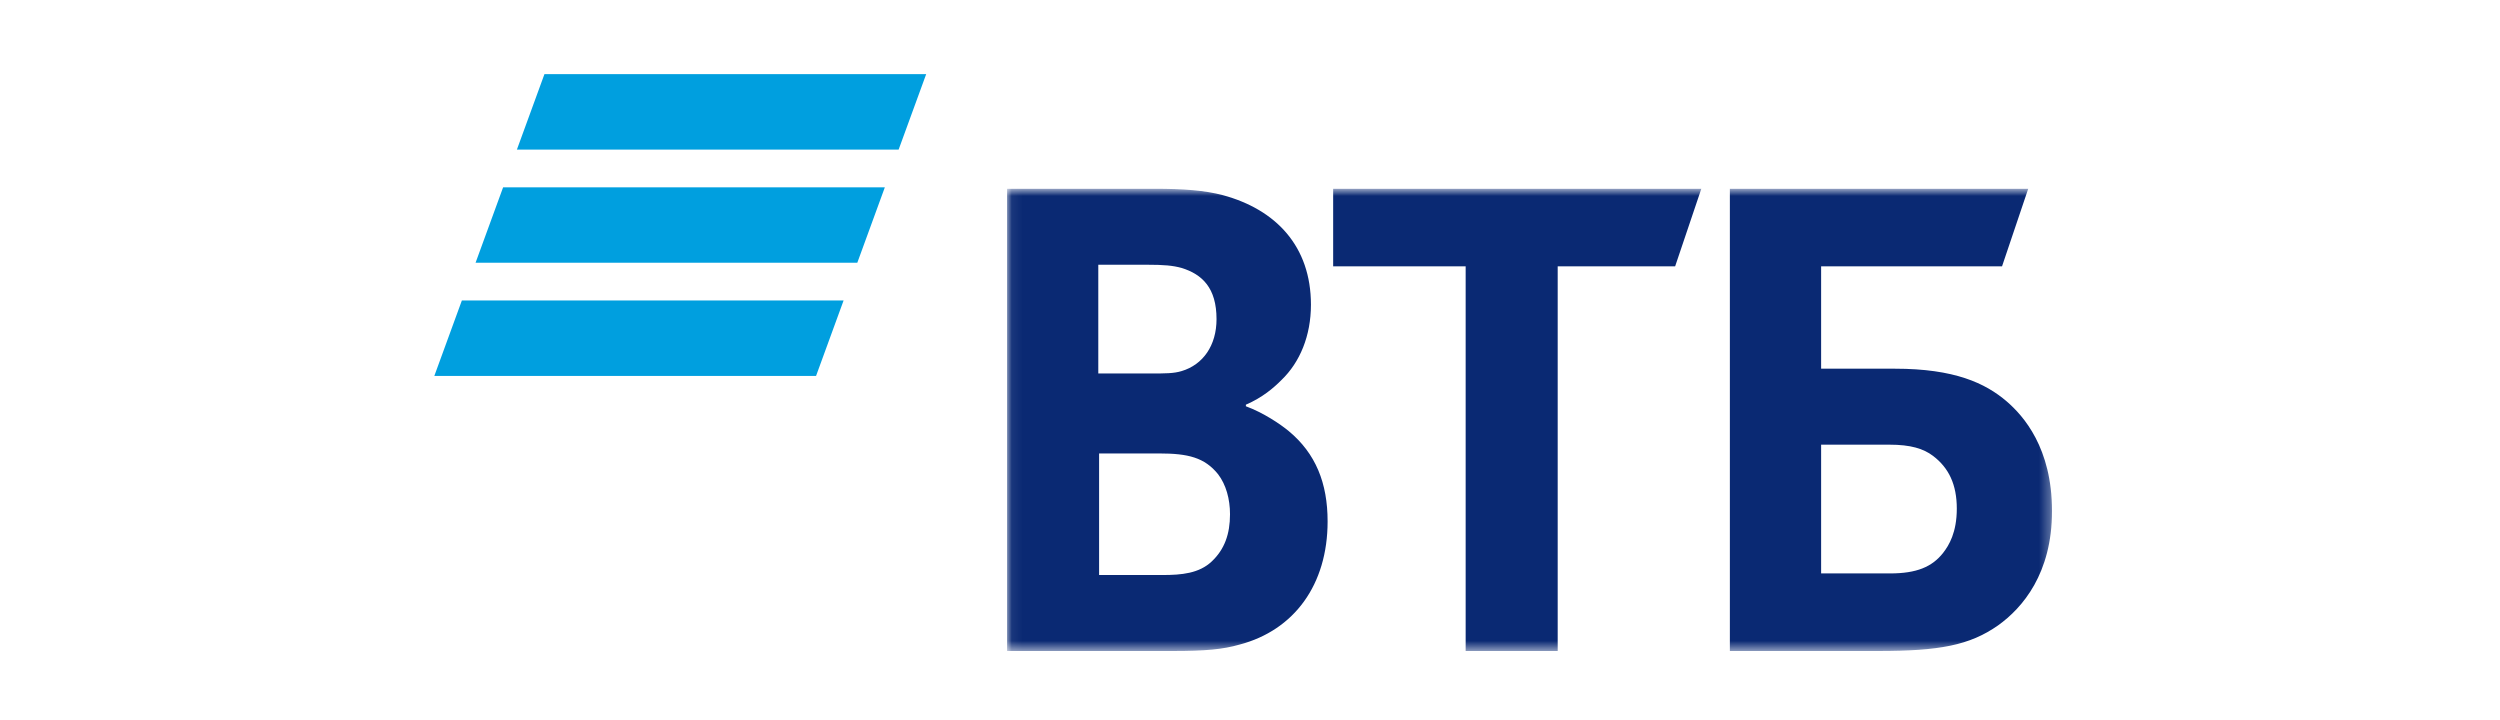 <svg width="236" height="68" viewBox="0 0 236 68" fill="none" xmlns="http://www.w3.org/2000/svg">
<path fill-rule="evenodd" clip-rule="evenodd" d="M51.395 7L48.795 14.123H84.83L87.431 7H51.395ZM47.494 17.683L44.893 24.804H80.929L83.529 17.683H47.494ZM43.6 28.366L41 35.487H77.036L79.635 28.366H43.6Z" fill="#009FDF"/>
<mask id="mask0_7202_10477" style="mask-type:luminance" maskUnits="userSpaceOnUse" x="95" y="17" width="99" height="45">
<path d="M95.066 61.453H193.71V17.82H95.066V61.453Z" fill="white"/>
</mask>
<g mask="url(#mask0_7202_10477)">
<path fill-rule="evenodd" clip-rule="evenodd" d="M117.611 38.202V38.352C119.258 38.957 120.831 40.014 121.655 40.693C124.202 42.806 125.326 45.599 125.326 49.223C125.326 55.188 122.18 59.49 117.011 60.85C115.438 61.302 113.791 61.454 110.719 61.454H95.066V17.82H108.923C111.769 17.82 113.716 17.971 115.438 18.423C120.457 19.782 123.753 23.256 123.753 28.765C123.753 31.71 122.704 34.202 120.982 35.862C120.233 36.617 119.184 37.523 117.611 38.202ZM103.755 42.806V54.282H109.747C111.543 54.282 113.192 54.131 114.391 52.998C115.589 51.865 116.113 50.432 116.113 48.544C116.113 47.111 115.738 45.751 114.989 44.77C113.716 43.185 112.143 42.806 109.447 42.806H103.755ZM103.679 35.257H108.548C110.045 35.257 110.794 35.257 111.543 35.031C113.567 34.427 114.84 32.617 114.84 30.124C114.84 27.181 113.491 25.896 111.543 25.294C110.719 25.067 109.896 24.991 108.248 24.991H103.679V35.257ZM138.358 61.454V25.142H125.85V17.82H160.604L158.133 25.142H147.046V61.454H138.358ZM163.3 61.454V17.82H191.463L188.992 25.142H171.914V34.805H178.88C184.498 34.805 187.419 36.164 189.441 37.9C191.014 39.259 193.71 42.278 193.71 48.243C193.71 54.131 190.939 57.377 188.617 59.038C185.922 60.924 183.075 61.454 177.307 61.454H163.3ZM171.914 54.131H178.431C180.902 54.131 182.4 53.527 183.449 52.167C183.973 51.489 184.722 50.28 184.722 48.016C184.722 45.751 183.973 44.166 182.475 43.033C181.577 42.354 180.378 41.977 178.356 41.977H171.914V54.131Z" fill="#0A2973"/>
</g>
</svg>
